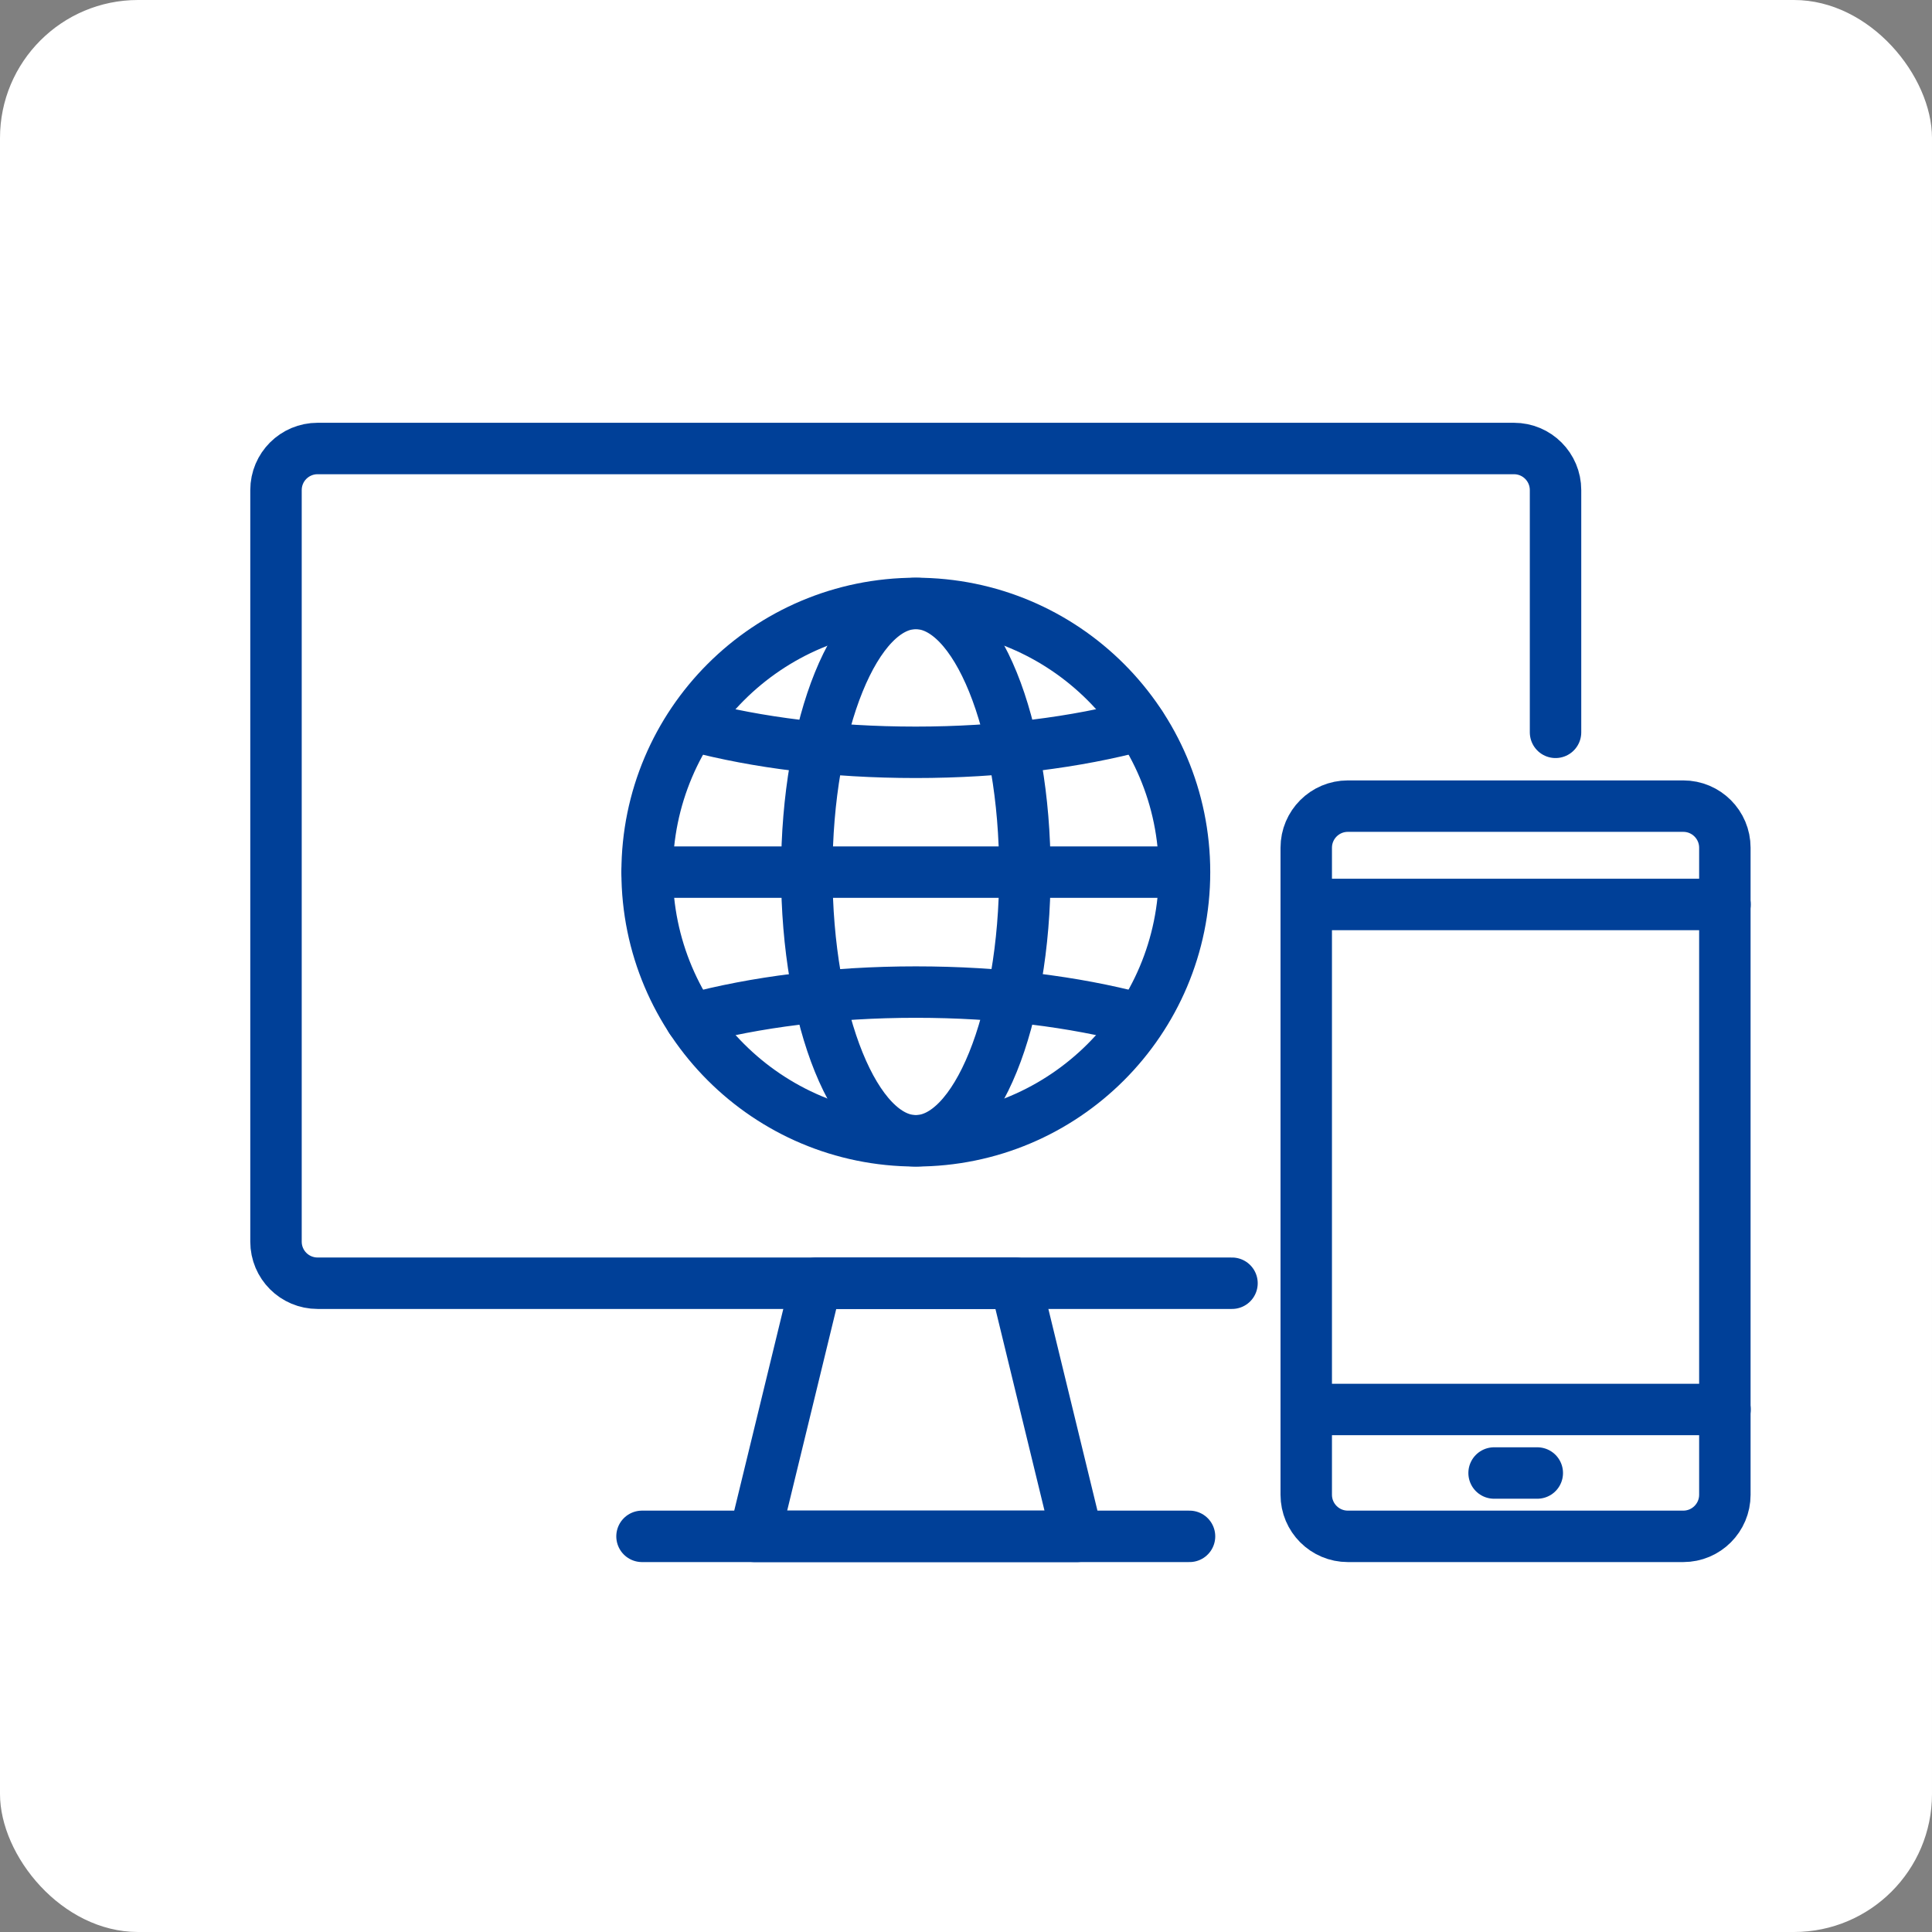 <?xml version="1.0" encoding="utf-8"?>
<svg xmlns="http://www.w3.org/2000/svg" width="56" height="56" viewBox="0 0 56 56" fill="none">
<rect x="0" y="0" width="56" height="56" fill="#808080" stroke="none"/>
<rect width="56" height="56" rx="4" fill="white"/>
<path d="M35.71 37.195H9.206C8.537 37.195 8 36.654 8 35.99V14.206C8 13.537 8.541 13 9.206 13H43.882C44.551 13 45.088 13.541 45.088 14.206V21.227" stroke="#004098" stroke-width="1.491" stroke-linecap="round" stroke-linejoin="round"/>
<path d="M21.868 44.532L23.653 37.195H29.439L31.224 44.532H21.868Z" stroke="#004098" stroke-width="1.491" stroke-linecap="round" stroke-linejoin="round"/>
<path d="M18.609 44.532H34.479" stroke="#004098" stroke-width="1.491" stroke-linecap="round" stroke-linejoin="round"/>
<path d="M48.79 23.366H39.068C38.402 23.366 37.862 23.906 37.862 24.572V43.326C37.862 43.992 38.402 44.532 39.068 44.532H48.79C49.456 44.532 49.996 43.992 49.996 43.326V24.572C49.996 23.906 49.456 23.366 48.79 23.366Z" stroke="#004098" stroke-width="1.491" stroke-linecap="round" stroke-linejoin="round"/>
<path d="M37.862 26.216H50" stroke="#004098" stroke-width="1.491" stroke-linecap="round" stroke-linejoin="round"/>
<path d="M37.862 40.855H50" stroke="#004098" stroke-width="1.491" stroke-linecap="round" stroke-linejoin="round"/>
<path d="M43.307 42.696H44.559" stroke="#004098" stroke-width="1.491" stroke-linecap="round" stroke-linejoin="round"/>
<path d="M26.546 33.067C30.847 33.067 34.334 29.58 34.334 25.279C34.334 20.977 30.847 17.491 26.546 17.491C22.244 17.491 18.757 20.977 18.757 25.279C18.757 29.58 22.244 33.067 26.546 33.067Z" stroke="#004098" stroke-width="1.491" stroke-linecap="round" stroke-linejoin="round"/>
<path d="M26.546 33.067C28.292 33.067 29.707 29.58 29.707 25.279C29.707 20.977 28.292 17.491 26.546 17.491C24.8 17.491 23.385 20.977 23.385 25.279C23.385 29.58 24.8 33.067 26.546 33.067Z" stroke="#004098" stroke-width="1.491" stroke-linecap="round" stroke-linejoin="round"/>
<path d="M33.06 21.018C31.207 21.517 28.962 21.806 26.542 21.806C24.122 21.806 21.953 21.525 20.121 21.044" stroke="#004098" stroke-width="1.491" stroke-linecap="round" stroke-linejoin="round"/>
<path d="M20.027 29.544C21.881 29.045 24.126 28.756 26.546 28.756C28.966 28.756 31.134 29.037 32.967 29.518" stroke="#004098" stroke-width="1.491" stroke-linecap="round" stroke-linejoin="round"/>
<path d="M18.757 25.279H34.248" stroke="#004098" stroke-width="1.491" stroke-linecap="round" stroke-linejoin="round"/>
</svg>